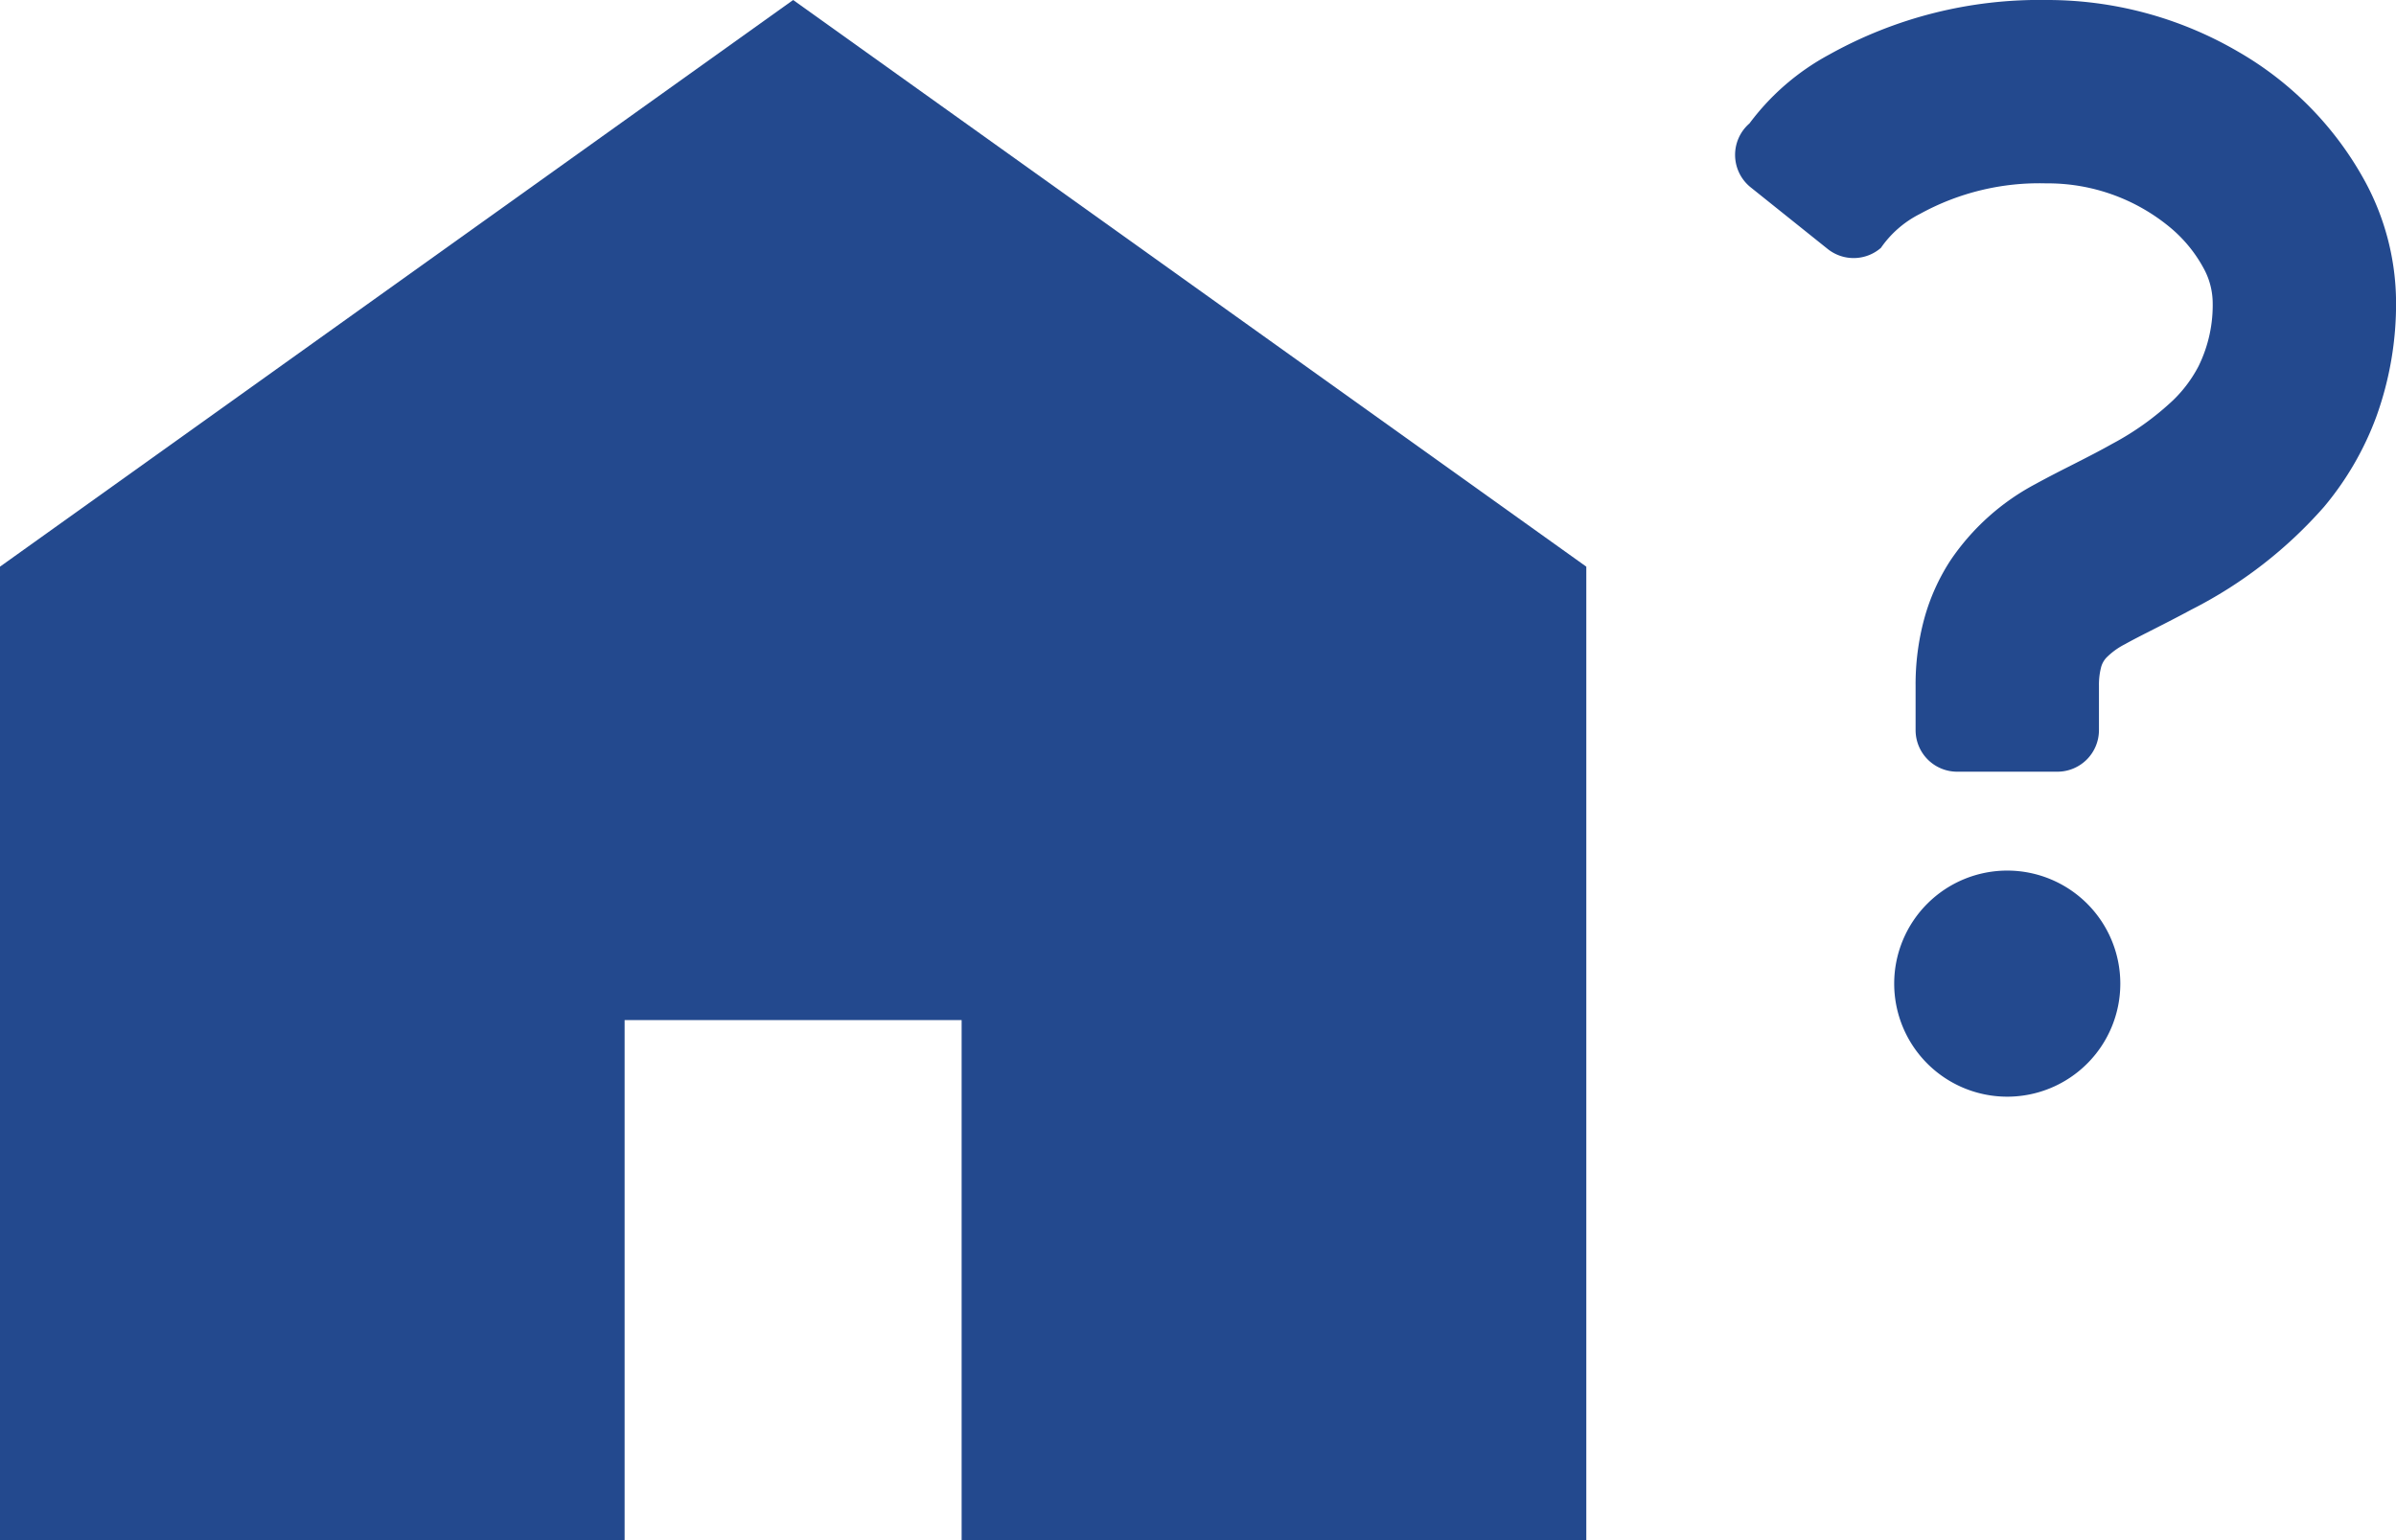 <svg xmlns="http://www.w3.org/2000/svg" width="119.928" height="77.106" viewBox="0 0 119.928 77.106"><defs><style>.a{fill:#23498e;}</style></defs><path class="a" d="M0,83.024v48.741H31.264V105.722H48.133v26.043H79.4V83.024L39.7,54.658Z" transform="translate(0 -54.658)"/><g transform="translate(86.848)"><path class="a" d="M127.511,9.145A16.731,16.731,0,0,0,121.148,2.6,18.947,18.947,0,0,0,111.518,0,21.586,21.586,0,0,0,100.65,2.736a12.149,12.149,0,0,0-3.984,3.441,2.082,2.082,0,0,0,.059,3.2l3.853,3.085a2.082,2.082,0,0,0,2.667-.055,5.226,5.226,0,0,1,1.956-1.7,12.368,12.368,0,0,1,6.316-1.528,9.591,9.591,0,0,1,6.221,2.221,6.963,6.963,0,0,1,1.643,2,3.66,3.66,0,0,1,.468,1.67,6.931,6.931,0,0,1-.708,3.264,6.63,6.63,0,0,1-1.258,1.688,14.088,14.088,0,0,1-3.07,2.2c-1.206.681-2.505,1.28-3.818,2a11.812,11.812,0,0,0-4.257,3.811,10.343,10.343,0,0,0-1.331,2.964,12.551,12.551,0,0,0-.427,3.332v2.22a2.081,2.081,0,0,0,2.082,2.081h5.014a2.081,2.081,0,0,0,2.082-2.081v-2.22a3.494,3.494,0,0,1,.1-.9,1.128,1.128,0,0,1,.265-.5,3.57,3.57,0,0,1,.933-.679c.752-.423,1.962-.995,3.331-1.735a22.171,22.171,0,0,0,6.645-5.153,15.229,15.229,0,0,0,2.608-4.5,16.637,16.637,0,0,0,.989-5.785,12.794,12.794,0,0,0-1.514-5.924" transform="translate(-95.946 0)"/><path class="a" d="M113.175,63.306a5.659,5.659,0,1,0,5.657,5.66,5.661,5.661,0,0,0-5.657-5.66" transform="translate(-99.551 -19.726)"/></g></svg>